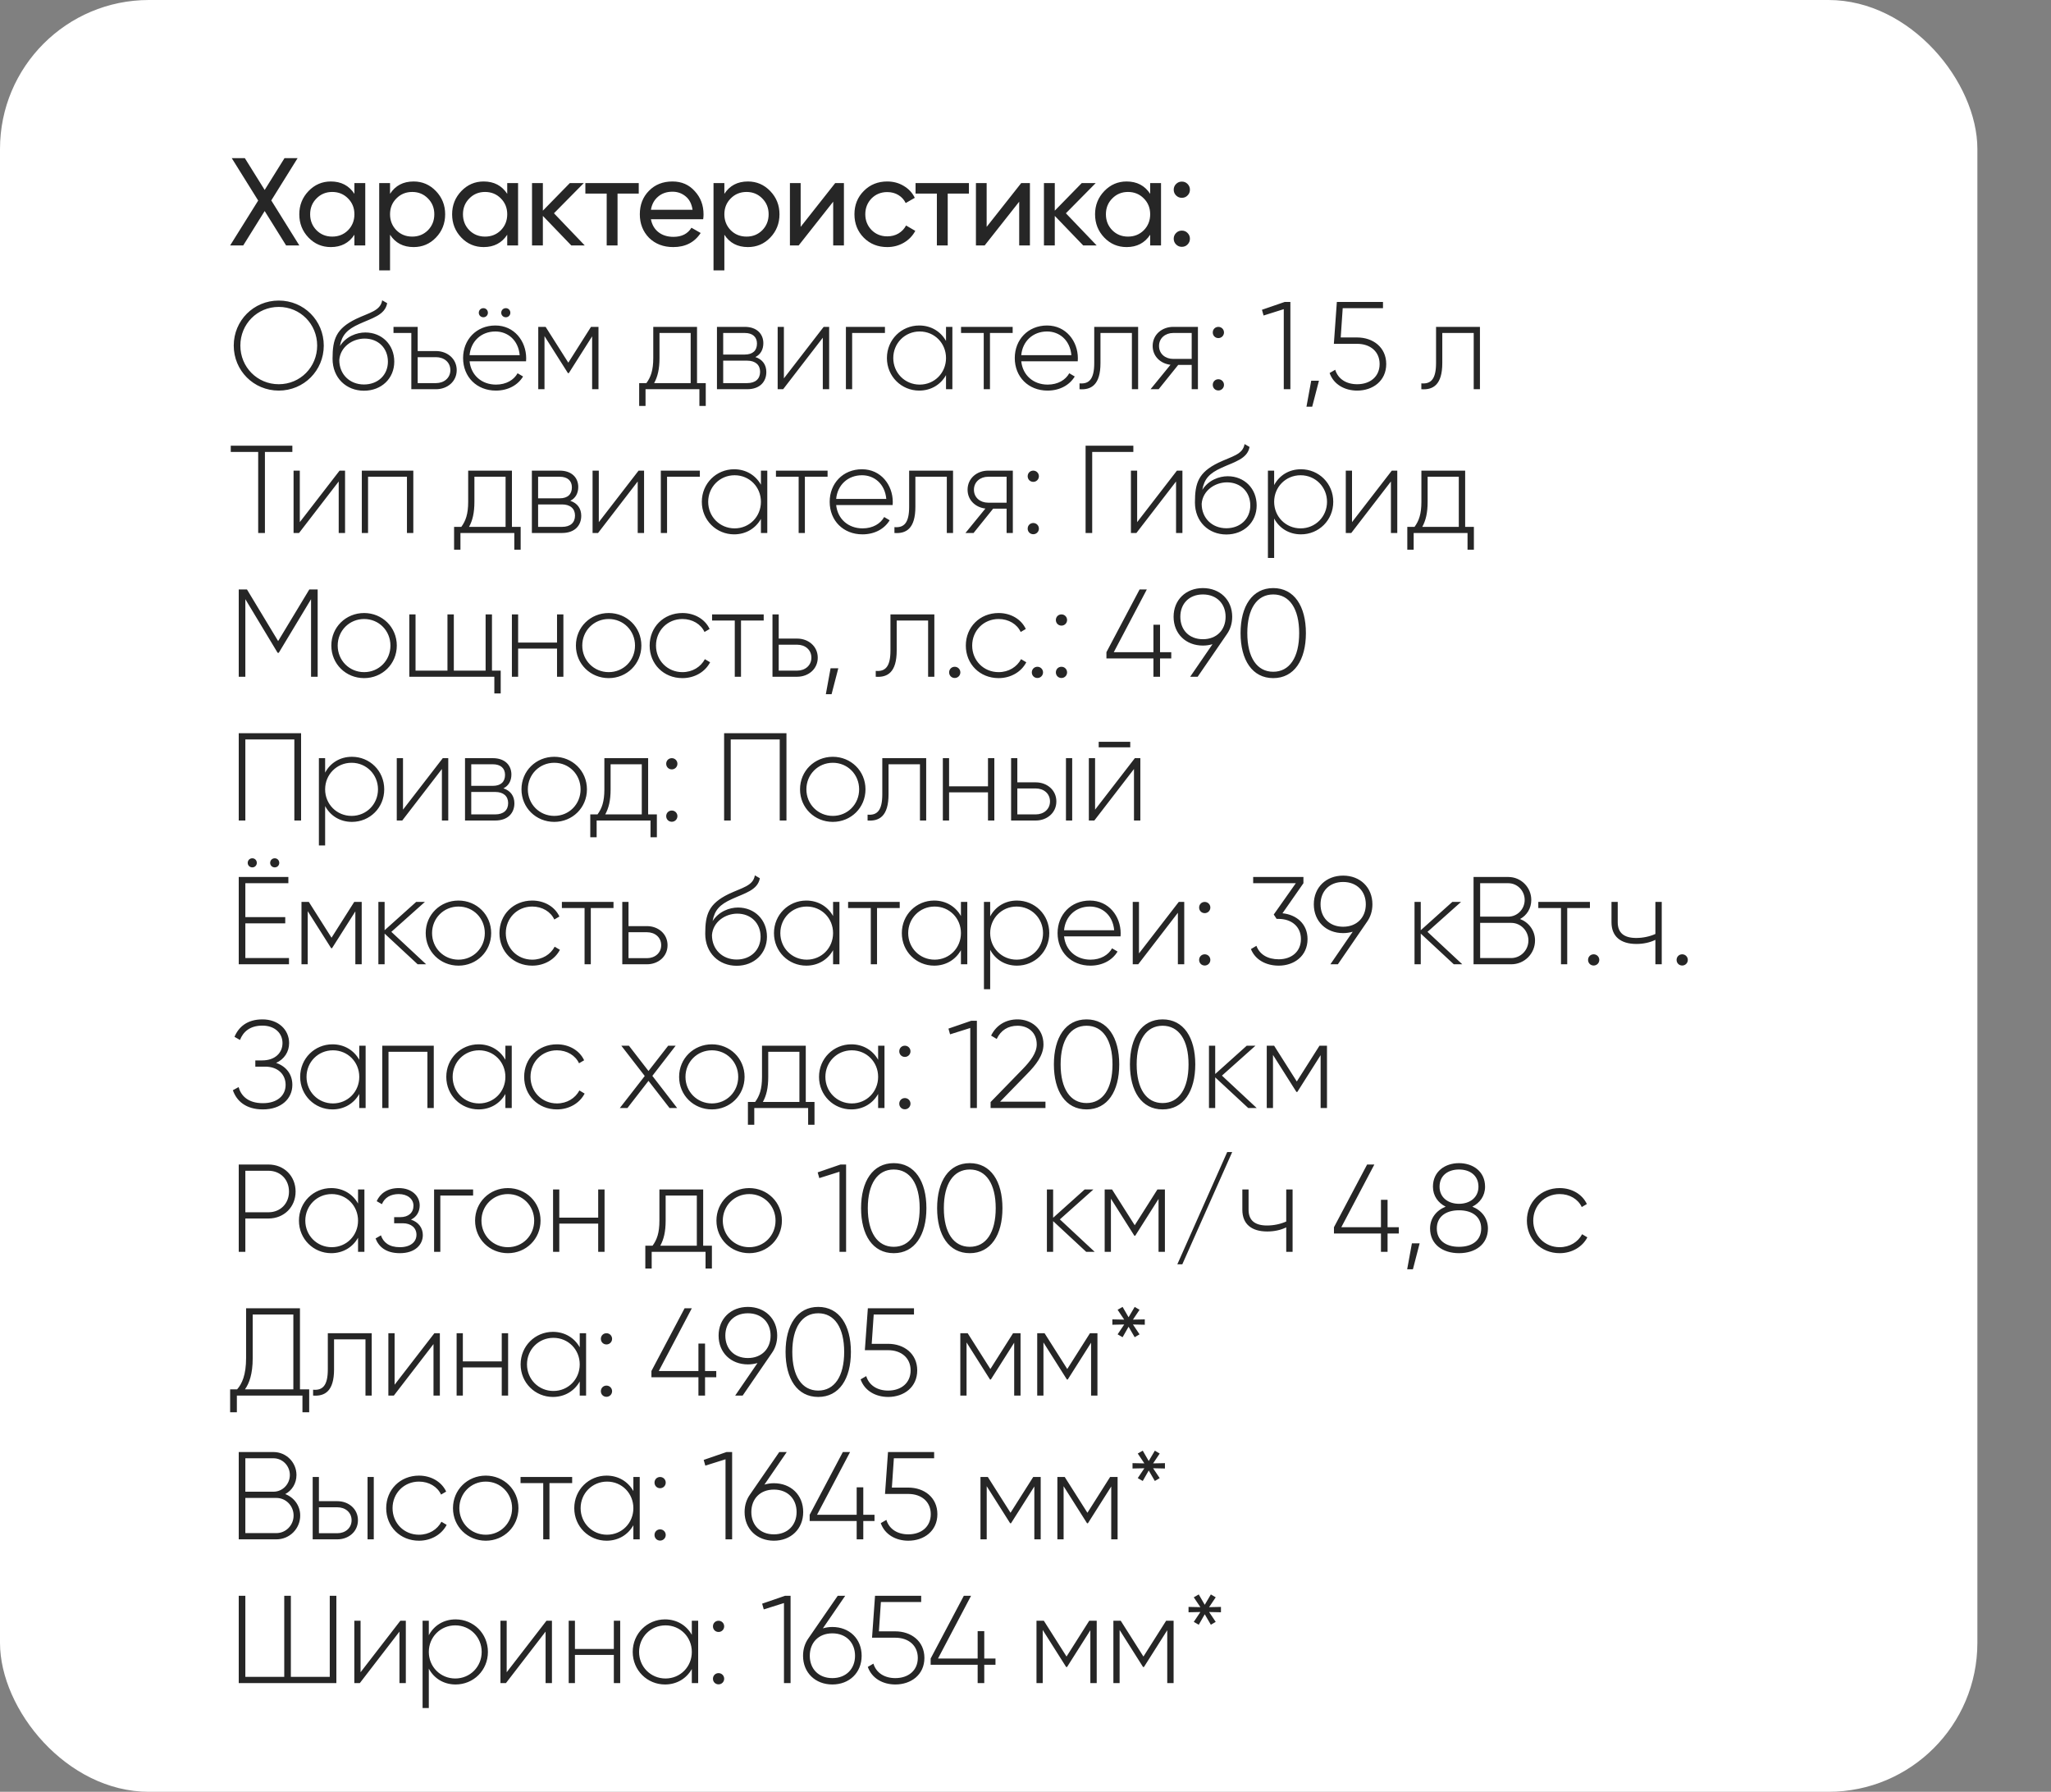 <?xml version="1.0" encoding="UTF-8"?> <svg xmlns="http://www.w3.org/2000/svg" width="585" height="511" viewBox="0 0 585 511" fill="none"><rect x="0" y="0" width="585" height="511" fill="#808080" stroke="none"/><rect width="564" height="511" rx="42.477" fill="white"></rect><path d="M85.378 70H81.609L75.492 60.184L69.374 70H65.64L73.642 57.197L66.103 45.105H69.837L75.492 54.174L81.146 45.105H84.88L77.376 57.161L85.378 70ZM101.087 52.218H104.181V70H101.087V66.942C99.546 69.289 97.305 70.462 94.365 70.462C91.852 70.462 89.73 69.561 87.999 67.759C86.245 65.934 85.367 63.717 85.367 61.109C85.367 58.525 86.245 56.32 87.999 54.494C89.754 52.668 91.876 51.755 94.365 51.755C97.305 51.755 99.546 52.929 101.087 55.276V52.218ZM94.756 67.475C96.558 67.475 98.064 66.87 99.273 65.661C100.482 64.428 101.087 62.911 101.087 61.109C101.087 59.307 100.482 57.801 99.273 56.592C98.064 55.359 96.558 54.743 94.756 54.743C92.978 54.743 91.484 55.359 90.275 56.592C89.066 57.801 88.461 59.307 88.461 61.109C88.461 62.911 89.066 64.428 90.275 65.661C91.484 66.87 92.978 67.475 94.756 67.475ZM117.973 51.755C120.463 51.755 122.585 52.668 124.339 54.494C126.094 56.32 126.971 58.525 126.971 61.109C126.971 63.717 126.094 65.934 124.339 67.759C122.608 69.561 120.486 70.462 117.973 70.462C115.009 70.462 112.769 69.289 111.251 66.942V77.113H108.157V52.218H111.251V55.276C112.769 52.929 115.009 51.755 117.973 51.755ZM117.582 67.475C119.36 67.475 120.854 66.87 122.063 65.661C123.272 64.428 123.877 62.911 123.877 61.109C123.877 59.307 123.272 57.801 122.063 56.592C120.854 55.359 119.36 54.743 117.582 54.743C115.78 54.743 114.274 55.359 113.065 56.592C111.856 57.801 111.251 59.307 111.251 61.109C111.251 62.911 111.856 64.428 113.065 65.661C114.274 66.87 115.78 67.475 117.582 67.475ZM144.675 52.218H147.769V70H144.675V66.942C143.134 69.289 140.894 70.462 137.954 70.462C135.44 70.462 133.318 69.561 131.588 67.759C129.833 65.934 128.956 63.717 128.956 61.109C128.956 58.525 129.833 56.32 131.588 54.494C133.342 52.668 135.464 51.755 137.954 51.755C140.894 51.755 143.134 52.929 144.675 55.276V52.218ZM138.345 67.475C140.147 67.475 141.652 66.87 142.861 65.661C144.071 64.428 144.675 62.911 144.675 61.109C144.675 59.307 144.071 57.801 142.861 56.592C141.652 55.359 140.147 54.743 138.345 54.743C136.567 54.743 135.073 55.359 133.864 56.592C132.655 57.801 132.05 59.307 132.05 61.109C132.05 62.911 132.655 64.428 133.864 65.661C135.073 66.87 136.567 67.475 138.345 67.475ZM166.79 70H162.949L154.84 61.571V70H151.746V52.218H154.84V60.078L162.522 52.218H166.505L158.005 60.824L166.79 70ZM182.186 52.218V55.205H176.14V70H173.046V55.205H166.964V52.218H182.186ZM185.661 62.532C185.969 64.12 186.692 65.353 187.83 66.23C188.968 67.107 190.391 67.546 192.098 67.546C194.445 67.546 196.152 66.681 197.219 64.95L199.851 66.444C198.096 69.123 195.488 70.462 192.027 70.462C189.229 70.462 186.929 69.585 185.127 67.831C183.373 66.029 182.495 63.788 182.495 61.109C182.495 58.406 183.361 56.177 185.092 54.423C186.822 52.645 189.063 51.755 191.813 51.755C194.421 51.755 196.543 52.68 198.179 54.529C199.839 56.331 200.669 58.536 200.669 61.145C200.669 61.619 200.633 62.081 200.562 62.532H185.661ZM191.813 54.672C190.154 54.672 188.778 55.146 187.688 56.094C186.597 57.019 185.921 58.264 185.661 59.829H197.539C197.278 58.121 196.615 56.841 195.548 55.988C194.481 55.11 193.236 54.672 191.813 54.672ZM213.33 51.755C215.82 51.755 217.942 52.668 219.696 54.494C221.451 56.32 222.328 58.525 222.328 61.109C222.328 63.717 221.451 65.934 219.696 67.759C217.965 69.561 215.843 70.462 213.33 70.462C210.366 70.462 208.126 69.289 206.608 66.942V77.113H203.514V52.218H206.608V55.276C208.126 52.929 210.366 51.755 213.33 51.755ZM212.939 67.475C214.717 67.475 216.211 66.87 217.42 65.661C218.629 64.428 219.234 62.911 219.234 61.109C219.234 59.307 218.629 57.801 217.42 56.592C216.211 55.359 214.717 54.743 212.939 54.743C211.137 54.743 209.631 55.359 208.422 56.592C207.213 57.801 206.608 59.307 206.608 61.109C206.608 62.911 207.213 64.428 208.422 65.661C209.631 66.87 211.137 67.475 212.939 67.475ZM238.218 52.218H240.708V70H237.649V57.517L227.798 70H225.309V52.218H228.367V64.701L238.218 52.218ZM253.064 70.462C250.385 70.462 248.156 69.573 246.378 67.795C244.6 65.993 243.711 63.764 243.711 61.109C243.711 58.453 244.6 56.237 246.378 54.458C248.156 52.656 250.385 51.755 253.064 51.755C254.819 51.755 256.395 52.182 257.794 53.036C259.193 53.866 260.236 54.992 260.924 56.414L258.328 57.908C257.877 56.96 257.189 56.201 256.265 55.632C255.34 55.063 254.273 54.779 253.064 54.779C251.286 54.779 249.792 55.383 248.583 56.592C247.397 57.825 246.805 59.331 246.805 61.109C246.805 62.863 247.397 64.357 248.583 65.59C249.792 66.799 251.286 67.404 253.064 67.404C254.273 67.404 255.34 67.131 256.265 66.586C257.213 66.017 257.936 65.258 258.434 64.31L261.066 65.839C260.307 67.261 259.217 68.388 257.794 69.218C256.372 70.047 254.795 70.462 253.064 70.462ZM276.362 52.218V55.205H270.316V70H267.222V55.205H261.14V52.218H276.362ZM291.272 52.218H293.761V70H290.703V57.517L280.851 70H278.362V52.218H281.42V64.701L291.272 52.218ZM312.804 70H308.963L300.854 61.571V70H297.76V52.218H300.854V60.078L308.536 52.218H312.519L304.019 60.824L312.804 70ZM328.061 52.218H331.155V70H328.061V66.942C326.52 69.289 324.279 70.462 321.339 70.462C318.826 70.462 316.704 69.561 314.973 67.759C313.219 65.934 312.341 63.717 312.341 61.109C312.341 58.525 313.219 56.32 314.973 54.494C316.728 52.668 318.85 51.755 321.339 51.755C324.279 51.755 326.52 52.929 328.061 55.276V52.218ZM321.73 67.475C323.532 67.475 325.038 66.87 326.247 65.661C327.456 64.428 328.061 62.911 328.061 61.109C328.061 59.307 327.456 57.801 326.247 56.592C325.038 55.359 323.532 54.743 321.73 54.743C319.952 54.743 318.459 55.359 317.249 56.592C316.04 57.801 315.436 59.307 315.436 61.109C315.436 62.911 316.04 64.428 317.249 65.661C318.459 66.87 319.952 67.475 321.73 67.475ZM337.088 56.414C336.447 56.414 335.902 56.189 335.452 55.739C335.001 55.288 334.776 54.743 334.776 54.103C334.776 53.463 335.001 52.917 335.452 52.467C335.902 52.016 336.447 51.791 337.088 51.791C337.751 51.791 338.297 52.016 338.724 52.467C339.174 52.917 339.399 53.463 339.399 54.103C339.399 54.743 339.174 55.288 338.724 55.739C338.297 56.189 337.751 56.414 337.088 56.414ZM337.088 70.391C336.447 70.391 335.902 70.166 335.452 69.716C335.001 69.265 334.776 68.72 334.776 68.079C334.776 67.439 335.001 66.894 335.452 66.444C335.902 65.993 336.447 65.768 337.088 65.768C337.751 65.768 338.297 65.993 338.724 66.444C339.174 66.894 339.399 67.439 339.399 68.079C339.399 68.72 339.174 69.265 338.724 69.716C338.297 70.166 337.751 70.391 337.088 70.391ZM79.51 111.391C72.326 111.391 66.671 105.665 66.671 98.552C66.671 91.44 72.326 85.714 79.51 85.714C86.694 85.714 92.349 91.44 92.349 98.552C92.349 105.665 86.694 111.391 79.51 111.391ZM79.51 109.577C85.663 109.577 90.464 104.67 90.464 98.552C90.464 92.435 85.663 87.528 79.51 87.528C73.358 87.528 68.556 92.435 68.556 98.552C68.556 104.67 73.358 109.577 79.51 109.577ZM103.815 111.427C98.765 111.427 94.853 107.799 94.853 102.287C94.853 96.739 95.849 93.751 101.503 90.977C105.38 89.128 108.51 88.666 109.008 85.643L110.43 86.461C109.826 89.875 106.091 90.728 102.464 92.4C98.978 93.965 97.52 95.565 96.951 98.695C98.73 95.921 101.752 94.818 104.206 94.818C108.901 94.818 112.457 98.268 112.457 103.14C112.457 107.906 108.83 111.427 103.815 111.427ZM103.815 109.649C107.834 109.649 110.644 106.91 110.644 103.14C110.644 99.335 107.941 96.561 103.993 96.561C100.543 96.561 97.058 98.908 96.773 102.678C96.773 106.768 99.761 109.649 103.815 109.649ZM124.363 100.117C127.564 100.117 130.266 102.287 130.266 105.559C130.266 108.831 127.564 111 124.363 111H117.321V94.96H112.235V93.218H119.135V100.117H124.363ZM124.363 109.257C126.639 109.257 128.453 107.799 128.453 105.559C128.453 103.283 126.639 101.86 124.363 101.86H119.135V109.257H124.363ZM137.883 90.479C137.136 90.479 136.567 89.91 136.567 89.199C136.567 88.452 137.136 87.883 137.883 87.883C138.594 87.883 139.163 88.452 139.163 89.199C139.163 89.91 138.594 90.479 137.883 90.479ZM144.284 90.479C143.537 90.479 142.968 89.91 142.968 89.199C142.968 88.452 143.537 87.883 144.284 87.883C144.996 87.883 145.565 88.452 145.565 89.199C145.565 89.91 144.996 90.479 144.284 90.479ZM141.297 92.827C146.703 92.827 150.081 97.308 150.081 102.18C150.081 102.465 150.046 102.749 150.046 103.034H133.935C134.362 107.052 137.42 109.684 141.475 109.684C144.391 109.684 146.596 108.333 147.627 106.448L149.192 107.372C147.734 109.791 144.96 111.391 141.439 111.391C135.962 111.391 132.086 107.479 132.086 102.109C132.086 96.881 135.856 92.827 141.297 92.827ZM141.297 94.534C137.243 94.534 134.291 97.343 133.935 101.291H148.232C147.841 96.952 144.782 94.534 141.297 94.534ZM170.704 93.218V111H168.89V95.921L162.24 106.412H161.991L155.305 95.85V111H153.526V93.218H155.625L162.097 103.425L168.57 93.218H170.704ZM198.811 109.257H201.301V115.766H199.487V111H184.123V115.766H182.309V109.257H184.372C185.617 107.55 186.328 105.63 186.328 102.109V93.218H198.811V109.257ZM186.577 109.257H196.997V94.96H188.106V102.109C188.106 105.274 187.573 107.444 186.577 109.257ZM215.45 101.824C217.512 102.5 218.579 104.065 218.579 106.092C218.579 108.795 216.801 111 213.102 111H204.496V93.218H212.427C215.912 93.218 217.726 95.281 217.726 97.877C217.726 99.619 216.979 101.078 215.45 101.824ZM212.427 94.96H206.274V101.113H212.427C214.703 101.113 215.912 99.975 215.912 97.983C215.912 96.099 214.667 94.96 212.427 94.96ZM213.102 109.257C215.485 109.257 216.801 108.048 216.801 106.021C216.801 104.065 215.45 102.856 213.102 102.856H206.274V109.257H213.102ZM234.933 93.218H236.498V111H234.684V96.312L223.375 111H221.81V93.218H223.588V107.906L234.933 93.218ZM252.409 93.218V94.96H243.055V111H241.277V93.218H252.409ZM269.829 93.218H271.643V111H269.829V106.981C268.335 109.649 265.597 111.391 262.182 111.391C257.132 111.391 252.971 107.372 252.971 102.109C252.971 96.845 257.132 92.827 262.182 92.827C265.597 92.827 268.335 94.569 269.829 97.237V93.218ZM262.325 109.684C266.557 109.684 269.829 106.341 269.829 102.109C269.829 97.877 266.557 94.534 262.325 94.534C258.092 94.534 254.785 97.877 254.785 102.109C254.785 106.341 258.092 109.684 262.325 109.684ZM288.839 93.218V94.96H282.366V111H280.588V94.96H274.115V93.218H288.839ZM298.651 92.827C304.057 92.827 307.436 97.308 307.436 102.18C307.436 102.465 307.4 102.749 307.4 103.034H291.289C291.716 107.052 294.775 109.684 298.829 109.684C301.745 109.684 303.95 108.333 304.982 106.448L306.546 107.372C305.088 109.791 302.314 111.391 298.793 111.391C293.316 111.391 289.44 107.479 289.44 102.109C289.44 96.881 293.21 92.827 298.651 92.827ZM298.651 94.534C294.597 94.534 291.645 97.343 291.289 101.291H305.586C305.195 96.952 302.136 94.534 298.651 94.534ZM324.625 93.218V111H322.847V94.96H313.885V103.531C313.885 109.755 311.253 111.249 307.91 111V109.328C310.648 109.577 312.106 108.119 312.106 103.531V93.218H324.625ZM341.681 93.218V111H339.902V104.065H336.061L330.478 111H328.166L333.856 104.029C331.047 103.709 328.771 101.647 328.771 98.659C328.771 95.387 331.474 93.218 334.639 93.218H341.681ZM334.639 102.358H339.902V94.96H334.639C332.398 94.96 330.585 96.419 330.585 98.659C330.585 100.935 332.398 102.358 334.639 102.358ZM347.513 96.419C346.589 96.419 345.913 95.707 345.913 94.818C345.913 93.929 346.589 93.218 347.513 93.218C348.402 93.218 349.114 93.929 349.114 94.818C349.114 95.707 348.402 96.419 347.513 96.419ZM347.513 111.356C346.589 111.356 345.913 110.644 345.913 109.755C345.913 108.866 346.589 108.155 347.513 108.155C348.402 108.155 349.114 108.866 349.114 109.755C349.114 110.644 348.402 111.356 347.513 111.356ZM366.451 86.105H368.051V111H366.166V88.168L360.405 89.981L359.943 88.346L366.451 86.105ZM376.197 108.582L374.276 115.979H372.64L373.992 108.582H376.197ZM387.103 96.241C391.584 96.241 395.389 99.015 395.389 103.816C395.389 108.617 391.584 111.391 387.103 111.391C383.546 111.391 380.381 109.649 379.243 106.377L380.843 105.452C381.661 108.119 384.044 109.577 387.103 109.577C390.801 109.577 393.504 107.408 393.504 103.816C393.504 100.224 390.801 98.055 387.103 98.055H380.452L381.306 86.105H394.465V87.883H382.977L382.408 96.241H387.103ZM422.12 93.218V111H420.342V94.96H411.38V103.531C411.38 109.755 408.748 111.249 405.405 111V109.328C408.143 109.577 409.601 108.119 409.601 103.531V93.218H422.12ZM83.387 127.105V128.883H75.563V152H73.642V128.883H65.818V127.105H83.387ZM96.856 134.218H98.421V152H96.607V137.312L85.297 152H83.733V134.218H85.511V148.906L96.856 134.218ZM117.888 134.218V152H116.074V135.96H104.978V152H103.2V134.218H117.888ZM146.019 150.257H148.508V156.766H146.695V152H131.331V156.766H129.517V150.257H131.58C132.825 148.55 133.536 146.63 133.536 143.109V134.218H146.019V150.257ZM133.785 150.257H144.205V135.96H135.314V143.109C135.314 146.274 134.781 148.444 133.785 150.257ZM162.657 142.824C164.72 143.5 165.787 145.065 165.787 147.092C165.787 149.795 164.009 152 160.31 152H151.704V134.218H159.635C163.12 134.218 164.934 136.281 164.934 138.877C164.934 140.619 164.187 142.078 162.657 142.824ZM159.635 135.96H153.482V142.113H159.635C161.911 142.113 163.12 140.975 163.12 138.983C163.12 137.099 161.875 135.96 159.635 135.96ZM160.31 150.257C162.693 150.257 164.009 149.048 164.009 147.021C164.009 145.065 162.657 143.856 160.31 143.856H153.482V150.257H160.31ZM182.141 134.218H183.706V152H181.892V137.312L170.583 152H169.018V134.218H170.796V148.906L182.141 134.218ZM199.617 134.218V135.96H190.263V152H188.485V134.218H199.617ZM217.037 134.218H218.85V152H217.037V147.981C215.543 150.649 212.804 152.391 209.39 152.391C204.34 152.391 200.179 148.372 200.179 143.109C200.179 137.845 204.34 133.827 209.39 133.827C212.804 133.827 215.543 135.569 217.037 138.237V134.218ZM209.532 150.684C213.765 150.684 217.037 147.341 217.037 143.109C217.037 138.877 213.765 135.534 209.532 135.534C205.3 135.534 201.993 138.877 201.993 143.109C201.993 147.341 205.3 150.684 209.532 150.684ZM236.047 134.218V135.96H229.574V152H227.796V135.96H221.323V134.218H236.047ZM245.859 133.827C251.265 133.827 254.643 138.308 254.643 143.18C254.643 143.465 254.608 143.749 254.608 144.034H238.497C238.924 148.052 241.982 150.684 246.037 150.684C248.953 150.684 251.158 149.333 252.189 147.448L253.754 148.372C252.296 150.791 249.522 152.391 246.001 152.391C240.524 152.391 236.648 148.479 236.648 143.109C236.648 137.881 240.418 133.827 245.859 133.827ZM245.859 135.534C241.805 135.534 238.853 138.343 238.497 142.291H252.794C252.403 137.952 249.344 135.534 245.859 135.534ZM271.833 134.218V152H270.055V135.96H261.092V144.531C261.092 150.755 258.461 152.249 255.118 152V150.328C257.856 150.577 259.314 149.119 259.314 144.531V134.218H271.833ZM288.888 134.218V152H287.11V145.065H283.269L277.686 152H275.374L281.064 145.029C278.255 144.709 275.979 142.647 275.979 139.659C275.979 136.387 278.681 134.218 281.847 134.218H288.888ZM281.847 143.358H287.11V135.96H281.847C279.606 135.96 277.792 137.419 277.792 139.659C277.792 141.935 279.606 143.358 281.847 143.358ZM294.721 137.419C293.796 137.419 293.121 136.707 293.121 135.818C293.121 134.929 293.796 134.218 294.721 134.218C295.61 134.218 296.321 134.929 296.321 135.818C296.321 136.707 295.61 137.419 294.721 137.419ZM294.721 152.356C293.796 152.356 293.121 151.644 293.121 150.755C293.121 149.866 293.796 149.155 294.721 149.155C295.61 149.155 296.321 149.866 296.321 150.755C296.321 151.644 295.61 152.356 294.721 152.356ZM323.261 127.105V128.883H311.525V152H309.64V127.105H323.261ZM335.693 134.218H337.258V152H335.444V137.312L324.134 152H322.57V134.218H324.348V148.906L335.693 134.218ZM349.79 152.427C344.74 152.427 340.828 148.799 340.828 143.287C340.828 137.739 341.823 134.751 347.478 131.977C351.355 130.128 354.484 129.666 354.982 126.643L356.405 127.461C355.8 130.875 352.066 131.728 348.438 133.4C344.953 134.965 343.495 136.565 342.926 139.695C344.704 136.921 347.727 135.818 350.181 135.818C354.876 135.818 358.432 139.268 358.432 144.14C358.432 148.906 354.804 152.427 349.79 152.427ZM349.79 150.649C353.809 150.649 356.618 147.91 356.618 144.14C356.618 140.335 353.915 137.561 349.968 137.561C346.518 137.561 343.033 139.908 342.748 143.678C342.748 147.768 345.736 150.649 349.79 150.649ZM371.068 133.827C376.153 133.827 380.279 137.845 380.279 143.109C380.279 148.372 376.153 152.391 371.068 152.391C367.618 152.391 364.879 150.613 363.421 147.875V159.113H361.643V134.218H363.421V138.343C364.879 135.605 367.618 133.827 371.068 133.827ZM370.961 150.684C375.193 150.684 378.501 147.341 378.501 143.109C378.501 138.877 375.193 135.534 370.961 135.534C366.729 135.534 363.421 138.877 363.421 143.109C363.421 147.341 366.729 150.684 370.961 150.684ZM396.977 134.218H398.542V152H396.728V137.312L385.419 152H383.854V134.218H385.632V148.906L396.977 134.218ZM417.903 150.257H420.392V156.766H418.579V152H403.215V156.766H401.401V150.257H403.464C404.708 148.55 405.42 146.63 405.42 143.109V134.218H417.903V150.257ZM405.669 150.257H416.089V135.96H407.198V143.109C407.198 146.274 406.665 148.444 405.669 150.257ZM90.606 168.105V193H88.721V170.879L79.51 186.172H79.19L69.979 170.879V193H68.094V168.105H70.441L79.332 182.829L88.224 168.105H90.606ZM103.859 193.391C98.667 193.391 94.506 189.372 94.506 184.109C94.506 178.845 98.667 174.827 103.859 174.827C109.016 174.827 113.177 178.845 113.177 184.109C113.177 189.372 109.016 193.391 103.859 193.391ZM103.859 191.684C108.091 191.684 111.363 188.341 111.363 184.109C111.363 179.877 108.091 176.534 103.859 176.534C99.627 176.534 96.319 179.877 96.319 184.109C96.319 188.341 99.627 191.684 103.859 191.684ZM140.324 191.257H142.814V197.766H141V193H116.745V175.218H118.523V191.257H127.628V175.218H129.441V191.257H138.51V175.218H140.324V191.257ZM158.881 175.218H160.695V193H158.881V184.962H147.785V193H146.006V175.218H147.785V183.255H158.881V175.218ZM173.618 193.391C168.426 193.391 164.265 189.372 164.265 184.109C164.265 178.845 168.426 174.827 173.618 174.827C178.775 174.827 182.936 178.845 182.936 184.109C182.936 189.372 178.775 193.391 173.618 193.391ZM173.618 191.684C177.85 191.684 181.122 188.341 181.122 184.109C181.122 179.877 177.85 176.534 173.618 176.534C169.386 176.534 166.078 179.877 166.078 184.109C166.078 188.341 169.386 191.684 173.618 191.684ZM194.648 193.391C189.278 193.391 185.295 189.372 185.295 184.109C185.295 178.845 189.278 174.827 194.648 174.827C198.133 174.827 201.121 176.605 202.401 179.379L200.943 180.232C199.912 177.992 197.493 176.534 194.648 176.534C190.345 176.534 187.109 179.877 187.109 184.109C187.109 188.341 190.345 191.684 194.648 191.684C197.529 191.684 199.876 190.19 201.05 187.985L202.543 188.875C201.121 191.613 198.133 193.391 194.648 193.391ZM217.828 175.218V176.96H211.356V193H209.577V176.96H203.105V175.218H217.828ZM227.375 182.117C230.54 182.117 233.243 184.287 233.243 187.559C233.243 190.831 230.54 193 227.375 193H220.333V175.218H222.111V182.117H227.375ZM227.375 191.257C229.615 191.257 231.429 189.799 231.429 187.559C231.429 185.283 229.615 183.86 227.375 183.86H222.111V191.257H227.375ZM239.107 190.582L237.187 197.979H235.551L236.902 190.582H239.107ZM266.501 175.218V193H264.723V176.96H255.761V185.531C255.761 191.755 253.129 193.249 249.786 193V191.328C252.524 191.577 253.982 190.119 253.982 185.531V175.218H266.501ZM272.318 193.356C271.394 193.356 270.718 192.644 270.718 191.755C270.718 190.866 271.394 190.155 272.318 190.155C273.207 190.155 273.919 190.866 273.919 191.755C273.919 192.644 273.207 193.356 272.318 193.356ZM284.832 193.391C279.461 193.391 275.478 189.372 275.478 184.109C275.478 178.845 279.461 174.827 284.832 174.827C288.317 174.827 291.304 176.605 292.585 179.379L291.126 180.232C290.095 177.992 287.677 176.534 284.832 176.534C280.528 176.534 277.292 179.877 277.292 184.109C277.292 188.341 280.528 191.684 284.832 191.684C287.712 191.684 290.06 190.19 291.233 187.985L292.727 188.875C291.304 191.613 288.317 193.391 284.832 193.391ZM295.902 193.356C294.977 193.356 294.301 192.644 294.301 191.755C294.301 190.866 294.977 190.155 295.902 190.155C296.791 190.155 297.502 190.866 297.502 191.755C297.502 192.644 296.791 193.356 295.902 193.356ZM302.762 178.419C301.837 178.419 301.161 177.707 301.161 176.818C301.161 175.929 301.837 175.218 302.762 175.218C303.651 175.218 304.362 175.929 304.362 176.818C304.362 177.707 303.651 178.419 302.762 178.419ZM302.762 193.356C301.837 193.356 301.161 192.644 301.161 191.755C301.161 190.866 301.837 190.155 302.762 190.155C303.651 190.155 304.362 190.866 304.362 191.755C304.362 192.644 303.651 193.356 302.762 193.356ZM334.076 185.994V187.772H330.875V193H328.99V187.772H315.583V185.994L325.043 168.105H327.105L317.681 185.994H328.99V178.17H330.875V185.994H334.076ZM351.457 175.894C351.457 177.85 350.888 179.521 349.927 180.873L341.605 193H339.472L345.838 183.718C344.984 183.967 344.059 184.109 343.099 184.109C338.262 184.109 334.741 180.766 334.741 175.894C334.741 171.057 338.262 167.714 343.099 167.714C347.936 167.714 351.457 171.057 351.457 175.894ZM336.662 175.894C336.662 179.628 339.151 182.295 343.099 182.295C347.047 182.295 349.572 179.628 349.572 175.894C349.572 172.195 347.047 169.528 343.099 169.528C339.151 169.528 336.662 172.195 336.662 175.894ZM363.161 193.391C357.186 193.391 353.843 188.234 353.843 180.552C353.843 172.871 357.186 167.714 363.161 167.714C369.136 167.714 372.479 172.871 372.479 180.552C372.479 188.234 369.136 193.391 363.161 193.391ZM363.161 191.577C367.785 191.577 370.559 187.523 370.559 180.552C370.559 173.582 367.785 169.528 363.161 169.528C358.538 169.528 355.764 173.582 355.764 180.552C355.764 187.523 358.538 191.577 363.161 191.577ZM85.876 209.105V234H83.956V210.883H69.979V234H68.094V209.105H85.876ZM100.381 215.827C105.467 215.827 109.592 219.845 109.592 225.109C109.592 230.372 105.467 234.391 100.381 234.391C96.931 234.391 94.193 232.613 92.735 229.875V241.113H90.957V216.218H92.735V220.343C94.193 217.605 96.931 215.827 100.381 215.827ZM100.275 232.684C104.507 232.684 107.814 229.341 107.814 225.109C107.814 220.877 104.507 217.534 100.275 217.534C96.042 217.534 92.735 220.877 92.735 225.109C92.735 229.341 96.042 232.684 100.275 232.684ZM126.291 216.218H127.856V234H126.042V219.312L114.733 234H113.168V216.218H114.946V230.906L126.291 216.218ZM143.589 224.824C145.652 225.5 146.719 227.065 146.719 229.092C146.719 231.795 144.94 234 141.242 234H132.635V216.218H140.566C144.051 216.218 145.865 218.281 145.865 220.877C145.865 222.619 145.118 224.078 143.589 224.824ZM140.566 217.96H134.413V224.113H140.566C142.842 224.113 144.051 222.975 144.051 220.983C144.051 219.099 142.806 217.96 140.566 217.96ZM141.242 232.257C143.624 232.257 144.94 231.048 144.94 229.021C144.94 227.065 143.589 225.856 141.242 225.856H134.413V232.257H141.242ZM158.093 234.391C152.901 234.391 148.74 230.372 148.74 225.109C148.74 219.845 152.901 215.827 158.093 215.827C163.25 215.827 167.411 219.845 167.411 225.109C167.411 230.372 163.25 234.391 158.093 234.391ZM158.093 232.684C162.325 232.684 165.597 229.341 165.597 225.109C165.597 220.877 162.325 217.534 158.093 217.534C153.861 217.534 150.554 220.877 150.554 225.109C150.554 229.341 153.861 232.684 158.093 232.684ZM184.866 232.257H187.356V238.766H185.542V234H170.178V238.766H168.364V232.257H170.427C171.672 230.55 172.383 228.63 172.383 225.109V216.218H184.866V232.257ZM172.632 232.257H183.052V217.96H174.161V225.109C174.161 228.274 173.628 230.444 172.632 232.257ZM191.618 219.419C190.693 219.419 190.017 218.707 190.017 217.818C190.017 216.929 190.693 216.218 191.618 216.218C192.507 216.218 193.218 216.929 193.218 217.818C193.218 218.707 192.507 219.419 191.618 219.419ZM191.618 234.356C190.693 234.356 190.017 233.644 190.017 232.755C190.017 231.866 190.693 231.155 191.618 231.155C192.507 231.155 193.218 231.866 193.218 232.755C193.218 233.644 192.507 234.356 191.618 234.356ZM224.319 209.105V234H222.398V210.883H208.422V234H206.537V209.105H224.319ZM237.544 234.391C232.351 234.391 228.19 230.372 228.19 225.109C228.19 219.845 232.351 215.827 237.544 215.827C242.7 215.827 246.861 219.845 246.861 225.109C246.861 230.372 242.7 234.391 237.544 234.391ZM237.544 232.684C241.776 232.684 245.048 229.341 245.048 225.109C245.048 220.877 241.776 217.534 237.544 217.534C233.311 217.534 230.004 220.877 230.004 225.109C230.004 229.341 233.311 232.684 237.544 232.684ZM264.174 216.218V234H262.396V217.96H253.434V226.531C253.434 232.755 250.802 234.249 247.459 234V232.328C250.197 232.577 251.655 231.119 251.655 226.531V216.218H264.174ZM281.799 216.218H283.612V234H281.799V225.962H270.703V234H268.924V216.218H270.703V224.255H281.799V216.218ZM295.433 223.117C298.599 223.117 301.302 225.287 301.302 228.559C301.302 231.831 298.599 234 295.433 234H288.392V216.218H290.17V223.117H295.433ZM304.04 216.218H305.818V234H304.04V216.218ZM295.433 232.257C297.674 232.257 299.488 230.799 299.488 228.559C299.488 226.283 297.674 224.86 295.433 224.86H290.17V232.257H295.433ZM313.378 213.124V211.559H322.375V213.124H313.378ZM323.691 216.218H325.256V234H323.442V219.312L312.133 234H310.568V216.218H312.346V230.906L323.691 216.218ZM71.971 247.366C71.224 247.366 70.655 246.797 70.655 246.086C70.655 245.339 71.224 244.77 71.971 244.77C72.682 244.77 73.251 245.339 73.251 246.086C73.251 246.797 72.682 247.366 71.971 247.366ZM78.372 247.366C77.625 247.366 77.056 246.797 77.056 246.086C77.056 245.339 77.625 244.77 78.372 244.77C79.084 244.77 79.653 245.339 79.653 246.086C79.653 246.797 79.084 247.366 78.372 247.366ZM69.979 273.222H82.427V275H68.094V250.105H82.249V251.883H69.979V261.557H81.36V263.335H69.979V273.222ZM103.168 257.218V275H101.354V259.921L94.704 270.412H94.454L87.768 259.85V275H85.99V257.218H88.088L94.561 267.425L101.034 257.218H103.168ZM121.545 275H119.126L109.702 266.251V275H107.923V257.218H109.702V265.291L118.699 257.218H121.189L111.622 265.753L121.545 275ZM130.777 275.391C125.584 275.391 121.423 271.372 121.423 266.109C121.423 260.845 125.584 256.827 130.777 256.827C135.934 256.827 140.095 260.845 140.095 266.109C140.095 271.372 135.934 275.391 130.777 275.391ZM130.777 273.684C135.009 273.684 138.281 270.341 138.281 266.109C138.281 261.877 135.009 258.534 130.777 258.534C126.545 258.534 123.237 261.877 123.237 266.109C123.237 270.341 126.545 273.684 130.777 273.684ZM151.807 275.391C146.437 275.391 142.454 271.372 142.454 266.109C142.454 260.845 146.437 256.827 151.807 256.827C155.292 256.827 158.28 258.605 159.56 261.379L158.102 262.232C157.071 259.992 154.652 258.534 151.807 258.534C147.504 258.534 144.267 261.877 144.267 266.109C144.267 270.341 147.504 273.684 151.807 273.684C154.688 273.684 157.035 272.19 158.209 269.985L159.702 270.875C158.28 273.613 155.292 275.391 151.807 275.391ZM174.987 257.218V258.96H168.514V275H166.736V258.96H160.264V257.218H174.987ZM184.534 264.117C187.699 264.117 190.402 266.287 190.402 269.559C190.402 272.831 187.699 275 184.534 275H177.492V257.218H179.27V264.117H184.534ZM184.534 273.257C186.774 273.257 188.588 271.799 188.588 269.559C188.588 267.283 186.774 265.86 184.534 265.86H179.27V273.257H184.534ZM210.114 275.427C205.064 275.427 201.151 271.799 201.151 266.287C201.151 260.739 202.147 257.751 207.802 254.977C211.679 253.128 214.808 252.666 215.306 249.643L216.729 250.461C216.124 253.875 212.39 254.728 208.762 256.4C205.277 257.965 203.819 259.565 203.25 262.695C205.028 259.921 208.051 258.818 210.505 258.818C215.199 258.818 218.756 262.268 218.756 267.14C218.756 271.906 215.128 275.427 210.114 275.427ZM210.114 273.649C214.132 273.649 216.942 270.91 216.942 267.14C216.942 263.335 214.239 260.561 210.291 260.561C206.842 260.561 203.356 262.908 203.072 266.678C203.072 270.768 206.059 273.649 210.114 273.649ZM237.615 257.218H239.429V275H237.615V270.981C236.121 273.649 233.383 275.391 229.969 275.391C224.919 275.391 220.758 271.372 220.758 266.109C220.758 260.845 224.919 256.827 229.969 256.827C233.383 256.827 236.121 258.569 237.615 261.237V257.218ZM230.111 273.684C234.343 273.684 237.615 270.341 237.615 266.109C237.615 261.877 234.343 258.534 230.111 258.534C225.879 258.534 222.571 261.877 222.571 266.109C222.571 270.341 225.879 273.684 230.111 273.684ZM256.625 257.218V258.96H250.153V275H248.375V258.96H241.902V257.218H256.625ZM274.084 257.218H275.898V275H274.084V270.981C272.59 273.649 269.852 275.391 266.438 275.391C261.387 275.391 257.226 271.372 257.226 266.109C257.226 260.845 261.387 256.827 266.438 256.827C269.852 256.827 272.59 258.569 274.084 261.237V257.218ZM266.58 273.684C270.812 273.684 274.084 270.341 274.084 266.109C274.084 261.877 270.812 258.534 266.58 258.534C262.348 258.534 259.04 261.877 259.04 266.109C259.04 270.341 262.348 273.684 266.58 273.684ZM290.071 256.827C295.157 256.827 299.282 260.845 299.282 266.109C299.282 271.372 295.157 275.391 290.071 275.391C286.621 275.391 283.883 273.613 282.425 270.875V282.113H280.647V257.218H282.425V261.343C283.883 258.605 286.621 256.827 290.071 256.827ZM289.965 273.684C294.197 273.684 297.504 270.341 297.504 266.109C297.504 261.877 294.197 258.534 289.965 258.534C285.732 258.534 282.425 261.877 282.425 266.109C282.425 270.341 285.732 273.684 289.965 273.684ZM310.86 256.827C316.265 256.827 319.644 261.308 319.644 266.18C319.644 266.465 319.609 266.749 319.609 267.034H303.498C303.925 271.052 306.983 273.684 311.038 273.684C313.954 273.684 316.159 272.333 317.19 270.448L318.755 271.372C317.297 273.791 314.523 275.391 311.002 275.391C305.525 275.391 301.649 271.479 301.649 266.109C301.649 260.881 305.418 256.827 310.86 256.827ZM310.86 258.534C306.805 258.534 303.854 261.343 303.498 265.291H317.795C317.404 260.952 314.345 258.534 310.86 258.534ZM336.212 257.218H337.777V275H335.963V260.312L324.654 275H323.089V257.218H324.867V271.906L336.212 257.218ZM343.623 260.419C342.699 260.419 342.023 259.707 342.023 258.818C342.023 257.929 342.699 257.218 343.623 257.218C344.512 257.218 345.224 257.929 345.224 258.818C345.224 259.707 344.512 260.419 343.623 260.419ZM343.623 275.356C342.699 275.356 342.023 274.644 342.023 273.755C342.023 272.866 342.699 272.155 343.623 272.155C344.512 272.155 345.224 272.866 345.224 273.755C345.224 274.644 344.512 275.356 343.623 275.356ZM365.797 260.454C369.745 260.845 372.946 263.442 372.946 267.816C372.946 272.617 369.141 275.391 364.731 275.391C361.103 275.391 358.009 273.72 356.8 270.661L358.365 269.736C359.289 272.226 361.601 273.577 364.731 273.577C368.358 273.577 371.061 271.408 371.061 267.816C371.061 264.224 368.358 262.055 364.659 262.055H364.126L363.308 260.81L369.603 251.883H357.44V250.105H371.772V251.883L365.797 260.454ZM391.45 257.894C391.45 259.85 390.881 261.521 389.921 262.873L381.599 275H379.465L385.831 265.718C384.977 265.967 384.053 266.109 383.092 266.109C378.256 266.109 374.735 262.766 374.735 257.894C374.735 253.057 378.256 249.714 383.092 249.714C387.929 249.714 391.45 253.057 391.45 257.894ZM376.655 257.894C376.655 261.628 379.145 264.295 383.092 264.295C387.04 264.295 389.565 261.628 389.565 257.894C389.565 254.195 387.04 251.528 383.092 251.528C379.145 251.528 376.655 254.195 376.655 257.894ZM417.082 275H414.663L405.239 266.251V275H403.46V257.218H405.239V265.291L414.236 257.218H416.726L407.159 265.753L417.082 275ZM433.562 262.09C436.052 263.05 437.83 265.362 437.83 268.207C437.83 271.977 434.807 275 431.037 275H420.296V250.105H430.219C433.847 250.105 436.763 253.057 436.763 256.649C436.763 259.067 435.482 261.059 433.562 262.09ZM430.219 251.883H422.181V261.414H430.219C432.78 261.414 434.878 259.281 434.878 256.649C434.878 254.017 432.78 251.883 430.219 251.883ZM431.037 273.222C433.74 273.222 435.945 270.981 435.945 268.207C435.945 265.433 433.74 263.193 431.037 263.193H422.181V273.222H431.037ZM453.488 257.218V258.96H447.015V275H445.237V258.96H438.764V257.218H453.488ZM454.559 275.356C453.634 275.356 452.959 274.644 452.959 273.755C452.959 272.866 453.634 272.155 454.559 272.155C455.448 272.155 456.16 272.866 456.16 273.755C456.16 274.644 455.448 275.356 454.559 275.356ZM472.16 257.218H473.973V275H472.16V268.029C470.595 268.812 468.674 269.203 466.754 269.203C462.237 269.203 459.641 267.069 459.641 263.015V257.218H461.419V263.015C461.419 266.109 463.304 267.496 466.683 267.496C468.568 267.496 470.488 267.105 472.16 266.358V257.218ZM479.81 275.356C478.885 275.356 478.209 274.644 478.209 273.755C478.209 272.866 478.885 272.155 479.81 272.155C480.699 272.155 481.41 272.866 481.41 273.755C481.41 274.644 480.699 275.356 479.81 275.356ZM78.763 303.126C81.68 304.122 83.387 306.433 83.387 309.385C83.387 313.368 80.186 316.391 74.994 316.391C70.086 316.391 67.454 313.937 66.423 310.914L68.058 310.025C68.734 312.479 70.726 314.613 74.994 314.613C79.119 314.613 81.466 312.408 81.466 309.385C81.466 306.469 79.332 304.193 75.634 304.193H72.824V302.414H74.816C78.408 302.414 80.577 300.281 80.577 297.471C80.577 294.626 78.337 292.492 74.851 292.492C71.224 292.492 69.339 294.306 68.45 296.582L66.885 295.693C68.058 292.883 70.513 290.714 74.851 290.714C79.404 290.714 82.462 293.666 82.462 297.471C82.462 299.996 81.075 302.059 78.763 303.126ZM102.472 298.218H104.286V316H102.472V311.981C100.978 314.649 98.24 316.391 94.826 316.391C89.776 316.391 85.615 312.372 85.615 307.109C85.615 301.845 89.776 297.827 94.826 297.827C98.24 297.827 100.978 299.569 102.472 302.237V298.218ZM94.968 314.684C99.2 314.684 102.472 311.341 102.472 307.109C102.472 302.877 99.2 299.534 94.968 299.534C90.736 299.534 87.428 302.877 87.428 307.109C87.428 311.341 90.736 314.684 94.968 314.684ZM123.723 298.218V316H121.909V299.96H110.813V316H109.035V298.218H123.723ZM144.15 298.218H145.964V316H144.15V311.981C142.657 314.649 139.918 316.391 136.504 316.391C131.454 316.391 127.293 312.372 127.293 307.109C127.293 301.845 131.454 297.827 136.504 297.827C139.918 297.827 142.657 299.569 144.15 302.237V298.218ZM136.646 314.684C140.878 314.684 144.15 311.341 144.15 307.109C144.15 302.877 140.878 299.534 136.646 299.534C132.414 299.534 129.107 302.877 129.107 307.109C129.107 311.341 132.414 314.684 136.646 314.684ZM158.857 316.391C153.487 316.391 149.504 312.372 149.504 307.109C149.504 301.845 153.487 297.827 158.857 297.827C162.343 297.827 165.33 299.605 166.61 302.379L165.152 303.232C164.121 300.992 161.703 299.534 158.857 299.534C154.554 299.534 151.318 302.877 151.318 307.109C151.318 311.341 154.554 314.684 158.857 314.684C161.738 314.684 164.085 313.19 165.259 310.985L166.753 311.875C165.33 314.613 162.343 316.391 158.857 316.391ZM193.147 316H190.977L184.967 308.247L178.957 316H176.787L183.9 306.86L177.214 298.218H179.383L184.967 305.437L190.586 298.218H192.72L186.069 306.824L193.147 316ZM203.054 316.391C197.862 316.391 193.701 312.372 193.701 307.109C193.701 301.845 197.862 297.827 203.054 297.827C208.211 297.827 212.372 301.845 212.372 307.109C212.372 312.372 208.211 316.391 203.054 316.391ZM203.054 314.684C207.287 314.684 210.559 311.341 210.559 307.109C210.559 302.877 207.287 299.534 203.054 299.534C198.822 299.534 195.515 302.877 195.515 307.109C195.515 311.341 198.822 314.684 203.054 314.684ZM229.827 314.257H232.317V320.766H230.503V316H215.139V320.766H213.325V314.257H215.388C216.633 312.55 217.344 310.63 217.344 307.109V298.218H229.827V314.257ZM217.593 314.257H228.013V299.96H219.122V307.109C219.122 310.274 218.589 312.444 217.593 314.257ZM250.466 298.218H252.279V316H250.466V311.981C248.972 314.649 246.233 316.391 242.819 316.391C237.769 316.391 233.608 312.372 233.608 307.109C233.608 301.845 237.769 297.827 242.819 297.827C246.233 297.827 248.972 299.569 250.466 302.237V298.218ZM242.962 314.684C247.194 314.684 250.466 311.341 250.466 307.109C250.466 302.877 247.194 299.534 242.962 299.534C238.729 299.534 235.422 302.877 235.422 307.109C235.422 311.341 238.729 314.684 242.962 314.684ZM258.095 301.419C257.171 301.419 256.495 300.707 256.495 299.818C256.495 298.929 257.171 298.218 258.095 298.218C258.984 298.218 259.696 298.929 259.696 299.818C259.696 300.707 258.984 301.419 258.095 301.419ZM258.095 316.356C257.171 316.356 256.495 315.644 256.495 314.755C256.495 313.866 257.171 313.155 258.095 313.155C258.984 313.155 259.696 313.866 259.696 314.755C259.696 315.644 258.984 316.356 258.095 316.356ZM277.033 291.105H278.633V316H276.748V293.168L270.987 294.981L270.525 293.346L277.033 291.105ZM282.547 316V314.293L291.687 304.904C293.856 302.663 295.705 300.316 295.705 297.862C295.705 294.448 293.251 292.528 290.228 292.528C287.526 292.528 285.463 293.808 284.289 296.297L282.689 295.337C284.183 292.279 286.992 290.714 290.228 290.714C294.034 290.714 297.626 293.239 297.626 297.862C297.626 300.956 295.492 303.695 292.967 306.255L285.249 314.186H298.195V316H282.547ZM309.916 316.391C303.941 316.391 300.598 311.234 300.598 303.552C300.598 295.871 303.941 290.714 309.916 290.714C315.891 290.714 319.234 295.871 319.234 303.552C319.234 311.234 315.891 316.391 309.916 316.391ZM309.916 314.577C314.54 314.577 317.314 310.523 317.314 303.552C317.314 296.582 314.54 292.528 309.916 292.528C305.293 292.528 302.519 296.582 302.519 303.552C302.519 310.523 305.293 314.577 309.916 314.577ZM331.606 316.391C325.631 316.391 322.288 311.234 322.288 303.552C322.288 295.871 325.631 290.714 331.606 290.714C337.581 290.714 340.924 295.871 340.924 303.552C340.924 311.234 337.581 316.391 331.606 316.391ZM331.606 314.577C336.23 314.577 339.004 310.523 339.004 303.552C339.004 296.582 336.23 292.528 331.606 292.528C326.983 292.528 324.209 296.582 324.209 303.552C324.209 310.523 326.983 314.577 331.606 314.577ZM358.453 316H356.035L346.61 307.251V316H344.832V298.218H346.61V306.291L355.608 298.218H358.097L348.531 306.753L358.453 316ZM378.49 298.218V316H376.676V300.921L370.026 311.412H369.777L363.091 300.85V316H361.312V298.218H363.411L369.883 308.425L376.356 298.218H378.49ZM76.558 332.105C81.04 332.105 84.311 335.412 84.311 339.822C84.311 344.197 81.04 347.504 76.558 347.504H69.979V357H68.094V332.105H76.558ZM76.558 345.726C79.973 345.726 82.427 343.237 82.427 339.822C82.427 336.373 79.973 333.883 76.558 333.883H69.979V345.726H76.558ZM102.125 339.218H103.939V357H102.125V352.981C100.631 355.649 97.893 357.391 94.478 357.391C89.428 357.391 85.267 353.372 85.267 348.109C85.267 342.845 89.428 338.827 94.478 338.827C97.893 338.827 100.631 340.569 102.125 343.237V339.218ZM94.621 355.684C98.853 355.684 102.125 352.341 102.125 348.109C102.125 343.877 98.853 340.534 94.621 340.534C90.388 340.534 87.081 343.877 87.081 348.109C87.081 352.341 90.388 355.684 94.621 355.684ZM117.223 347.824C119.392 348.536 120.602 350.207 120.602 352.234C120.602 354.937 118.432 357.391 114.058 357.391C110.074 357.391 108.012 355.542 107.123 353.195L108.652 352.306C109.328 354.297 110.964 355.684 114.058 355.684C117.081 355.684 118.788 354.19 118.788 352.128C118.788 350.207 117.294 348.856 114.876 348.856H112.422V347.113H114.2C116.512 347.113 117.934 345.833 117.934 343.841C117.934 341.956 116.263 340.534 113.738 340.534C111.39 340.534 109.683 341.565 108.936 343.414L107.443 342.561C108.403 340.391 110.501 338.827 113.738 338.827C117.507 338.827 119.712 341.138 119.712 343.77C119.712 345.513 118.859 347.042 117.223 347.824ZM134.945 339.218V340.96H125.592V357H123.813V339.218H134.945ZM144.861 357.391C139.668 357.391 135.507 353.372 135.507 348.109C135.507 342.845 139.668 338.827 144.861 338.827C150.018 338.827 154.179 342.845 154.179 348.109C154.179 353.372 150.018 357.391 144.861 357.391ZM144.861 355.684C149.093 355.684 152.365 352.341 152.365 348.109C152.365 343.877 149.093 340.534 144.861 340.534C140.629 340.534 137.321 343.877 137.321 348.109C137.321 352.341 140.629 355.684 144.861 355.684ZM170.621 339.218H172.435V357H170.621V348.962H159.525V357H157.747V339.218H159.525V347.255H170.621V339.218ZM200.566 355.257H203.055V361.766H201.241V357H185.878V361.766H184.064V355.257H186.127C187.371 353.55 188.083 351.63 188.083 348.109V339.218H200.566V355.257ZM188.332 355.257H198.752V340.96H189.861V348.109C189.861 351.274 189.327 353.444 188.332 355.257ZM213.7 357.391C208.508 357.391 204.347 353.372 204.347 348.109C204.347 342.845 208.508 338.827 213.7 338.827C218.857 338.827 223.018 342.845 223.018 348.109C223.018 353.372 218.857 357.391 213.7 357.391ZM213.7 355.684C217.932 355.684 221.204 352.341 221.204 348.109C221.204 343.877 217.932 340.534 213.7 340.534C209.468 340.534 206.16 343.877 206.16 348.109C206.16 352.341 209.468 355.684 213.7 355.684ZM239.731 332.105H241.331V357H239.446V334.168L233.685 335.981L233.222 334.346L239.731 332.105ZM254.918 357.391C248.943 357.391 245.6 352.234 245.6 344.552C245.6 336.871 248.943 331.714 254.918 331.714C260.893 331.714 264.236 336.871 264.236 344.552C264.236 352.234 260.893 357.391 254.918 357.391ZM254.918 355.577C259.541 355.577 262.315 351.523 262.315 344.552C262.315 337.582 259.541 333.528 254.918 333.528C250.294 333.528 247.52 337.582 247.52 344.552C247.52 351.523 250.294 355.577 254.918 355.577ZM276.608 357.391C270.633 357.391 267.29 352.234 267.29 344.552C267.29 336.871 270.633 331.714 276.608 331.714C282.583 331.714 285.926 336.871 285.926 344.552C285.926 352.234 282.583 357.391 276.608 357.391ZM276.608 355.577C281.231 355.577 284.005 351.523 284.005 344.552C284.005 337.582 281.231 333.528 276.608 333.528C271.985 333.528 269.211 337.582 269.211 344.552C269.211 351.523 271.985 355.577 276.608 355.577ZM312.225 357H309.807L300.382 348.251V357H298.604V339.218H300.382V347.291L309.38 339.218H311.869L302.303 347.753L312.225 357ZM332.262 339.218V357H330.448V341.921L323.798 352.412H323.549L316.863 341.85V357H315.084V339.218H317.183L323.655 349.425L330.128 339.218H332.262ZM337.231 360.556H335.808L350.034 328.549H351.457L337.231 360.556ZM366.868 339.218H368.682V357H366.868V350.029C365.303 350.812 363.383 351.203 361.463 351.203C356.946 351.203 354.35 349.069 354.35 345.015V339.218H356.128V345.015C356.128 348.109 358.013 349.496 361.391 349.496C363.276 349.496 365.197 349.105 366.868 348.358V339.218ZM398.973 349.994V351.772H395.772V357H393.887V351.772H380.479V349.994L389.939 332.105H392.002L382.577 349.994H393.887V342.17H395.772V349.994H398.973ZM404.92 354.582L403 361.979H401.364L402.715 354.582H404.92ZM419.952 344.126C422.619 345.193 424.398 347.433 424.398 350.349C424.398 354.866 420.806 357.391 416.147 357.391C411.488 357.391 407.896 354.866 407.896 350.349C407.896 347.433 409.674 345.193 412.341 344.126C410.207 343.059 408.714 341.067 408.714 338.435C408.714 334.025 412.235 331.714 416.147 331.714C420.059 331.714 423.58 334.025 423.58 338.435C423.58 341.067 422.086 343.059 419.952 344.126ZM410.599 338.435C410.599 341.494 413.017 343.308 416.147 343.308C419.276 343.308 421.695 341.494 421.695 338.435C421.695 335.235 419.276 333.528 416.147 333.528C413.017 333.528 410.599 335.235 410.599 338.435ZM416.147 355.577C420.023 355.577 422.477 353.657 422.477 350.349C422.477 347.078 420.023 345.157 416.147 345.157C412.27 345.157 409.816 347.078 409.816 350.349C409.816 353.657 412.27 355.577 416.147 355.577ZM444.861 357.391C439.491 357.391 435.508 353.372 435.508 348.109C435.508 342.845 439.491 338.827 444.861 338.827C448.347 338.827 451.334 340.605 452.615 343.379L451.156 344.232C450.125 341.992 447.707 340.534 444.861 340.534C440.558 340.534 437.322 343.877 437.322 348.109C437.322 352.341 440.558 355.684 444.861 355.684C447.742 355.684 450.089 354.19 451.263 351.985L452.757 352.875C451.334 355.613 448.347 357.391 444.861 357.391ZM85.556 396.222H88.188V402.766H86.267V398H67.561V402.766H65.64V396.222H67.632C69.019 394.657 70.192 392.132 70.192 387.295V373.105H85.556V396.222ZM72.077 387.331C72.077 391.883 71.082 394.515 69.872 396.222H83.671V374.883H72.077V387.331ZM106.021 380.218V398H104.243V381.96H95.281V390.531C95.281 396.755 92.649 398.249 89.306 398V396.328C92.044 396.577 93.502 395.119 93.502 390.531V380.218H106.021ZM123.895 380.218H125.459V398H123.646V383.312L112.336 398H110.771V380.218H112.55V394.906L123.895 380.218ZM143.113 380.218H144.927V398H143.113V389.962H132.017V398H130.239V380.218H132.017V388.255H143.113V380.218ZM165.354 380.218H167.168V398H165.354V393.981C163.861 396.649 161.122 398.391 157.708 398.391C152.658 398.391 148.497 394.372 148.497 389.109C148.497 383.845 152.658 379.827 157.708 379.827C161.122 379.827 163.861 381.569 165.354 384.237V380.218ZM157.85 396.684C162.082 396.684 165.354 393.341 165.354 389.109C165.354 384.877 162.082 381.534 157.85 381.534C153.618 381.534 150.311 384.877 150.311 389.109C150.311 393.341 153.618 396.684 157.85 396.684ZM172.984 383.419C172.059 383.419 171.384 382.707 171.384 381.818C171.384 380.929 172.059 380.218 172.984 380.218C173.873 380.218 174.584 380.929 174.584 381.818C174.584 382.707 173.873 383.419 172.984 383.419ZM172.984 398.356C172.059 398.356 171.384 397.644 171.384 396.755C171.384 395.866 172.059 395.155 172.984 395.155C173.873 395.155 174.584 395.866 174.584 396.755C174.584 397.644 173.873 398.356 172.984 398.356ZM204.298 390.994V392.772H201.097V398H199.212V392.772H185.805V390.994L195.265 373.105H197.327L187.903 390.994H199.212V383.17H201.097V390.994H204.298ZM221.679 380.894C221.679 382.85 221.11 384.521 220.149 385.873L211.827 398H209.694L216.06 388.718C215.206 388.967 214.281 389.109 213.321 389.109C208.484 389.109 204.964 385.766 204.964 380.894C204.964 376.057 208.484 372.714 213.321 372.714C218.158 372.714 221.679 376.057 221.679 380.894ZM206.884 380.894C206.884 384.628 209.373 387.295 213.321 387.295C217.269 387.295 219.794 384.628 219.794 380.894C219.794 377.195 217.269 374.528 213.321 374.528C209.373 374.528 206.884 377.195 206.884 380.894ZM233.383 398.391C227.409 398.391 224.065 393.234 224.065 385.552C224.065 377.871 227.409 372.714 233.383 372.714C239.358 372.714 242.701 377.871 242.701 385.552C242.701 393.234 239.358 398.391 233.383 398.391ZM233.383 396.577C238.007 396.577 240.781 392.523 240.781 385.552C240.781 378.582 238.007 374.528 233.383 374.528C228.76 374.528 225.986 378.582 225.986 385.552C225.986 392.523 228.76 396.577 233.383 396.577ZM253.331 383.241C257.812 383.241 261.617 386.015 261.617 390.816C261.617 395.617 257.812 398.391 253.331 398.391C249.774 398.391 246.609 396.649 245.471 393.377L247.071 392.452C247.889 395.119 250.272 396.577 253.331 396.577C257.029 396.577 259.732 394.408 259.732 390.816C259.732 387.224 257.029 385.055 253.331 385.055H246.68L247.534 373.105H260.693V374.883H249.205L248.636 383.241H253.331ZM291.086 380.218V398H289.273V382.921L282.622 393.412H282.373L275.687 382.85V398H273.909V380.218H276.007L282.48 390.425L288.953 380.218H291.086ZM313.02 380.218V398H311.206V382.921L304.555 393.412H304.306L297.62 382.85V398H295.842V380.218H297.94L304.413 390.425L310.886 380.218H313.02ZM326.524 376.27V377.799L323.146 377.728L325.03 380.538L323.643 381.356L321.901 378.368L320.194 381.356L318.771 380.538L320.656 377.728L317.277 377.799V376.27L320.656 376.341L318.771 373.532L320.194 372.714L321.901 375.666L323.643 372.714L325.03 373.532L323.146 376.341L326.524 376.27ZM81.36 426.09C83.849 427.05 85.627 429.362 85.627 432.207C85.627 435.977 82.604 439 78.835 439H68.094V414.105H78.017C81.644 414.105 84.56 417.057 84.56 420.649C84.56 423.067 83.28 425.059 81.36 426.09ZM78.017 415.883H69.979V425.414H78.017C80.577 425.414 82.675 423.281 82.675 420.649C82.675 418.017 80.577 415.883 78.017 415.883ZM78.835 437.222C81.537 437.222 83.742 434.981 83.742 432.207C83.742 429.433 81.537 427.193 78.835 427.193H69.979V437.222H78.835ZM96.227 428.117C99.392 428.117 102.095 430.287 102.095 433.559C102.095 436.831 99.392 439 96.227 439H89.185V421.218H90.964V428.117H96.227ZM104.834 421.218H106.612V439H104.834V421.218ZM96.227 437.257C98.468 437.257 100.282 435.799 100.282 433.559C100.282 431.283 98.468 429.86 96.227 429.86H90.964V437.257H96.227ZM119.506 439.391C114.136 439.391 110.153 435.372 110.153 430.109C110.153 424.845 114.136 420.827 119.506 420.827C122.991 420.827 125.979 422.605 127.259 425.379L125.801 426.232C124.77 423.992 122.351 422.534 119.506 422.534C115.203 422.534 111.966 425.877 111.966 430.109C111.966 434.341 115.203 437.684 119.506 437.684C122.387 437.684 124.734 436.19 125.908 433.985L127.401 434.875C125.979 437.613 122.991 439.391 119.506 439.391ZM138.557 439.391C133.364 439.391 129.203 435.372 129.203 430.109C129.203 424.845 133.364 420.827 138.557 420.827C143.713 420.827 147.874 424.845 147.874 430.109C147.874 435.372 143.713 439.391 138.557 439.391ZM138.557 437.684C142.789 437.684 146.061 434.341 146.061 430.109C146.061 425.877 142.789 422.534 138.557 422.534C134.324 422.534 131.017 425.877 131.017 430.109C131.017 434.341 134.324 437.684 138.557 437.684ZM163.195 421.218V422.96H156.723V439H154.944V422.96H148.472V421.218H163.195ZM180.654 421.218H182.468V439H180.654V434.981C179.16 437.649 176.422 439.391 173.008 439.391C167.957 439.391 163.796 435.372 163.796 430.109C163.796 424.845 167.957 420.827 173.008 420.827C176.422 420.827 179.16 422.569 180.654 425.237V421.218ZM173.15 437.684C177.382 437.684 180.654 434.341 180.654 430.109C180.654 425.877 177.382 422.534 173.15 422.534C168.918 422.534 165.61 425.877 165.61 430.109C165.61 434.341 168.918 437.684 173.15 437.684ZM188.284 424.419C187.359 424.419 186.683 423.707 186.683 422.818C186.683 421.929 187.359 421.218 188.284 421.218C189.173 421.218 189.884 421.929 189.884 422.818C189.884 423.707 189.173 424.419 188.284 424.419ZM188.284 439.356C187.359 439.356 186.683 438.644 186.683 437.755C186.683 436.866 187.359 436.155 188.284 436.155C189.173 436.155 189.884 436.866 189.884 437.755C189.884 438.644 189.173 439.356 188.284 439.356ZM207.221 414.105H208.822V439H206.937V416.168L201.175 417.981L200.713 416.346L207.221 414.105ZM220.737 422.996C225.574 422.996 229.094 426.339 229.094 431.211C229.094 436.048 225.574 439.391 220.737 439.391C215.9 439.391 212.379 436.048 212.379 431.211C212.379 429.255 212.948 427.584 213.909 426.232L222.266 414.105H224.4L218.034 423.387C218.888 423.138 219.777 422.996 220.737 422.996ZM220.737 437.577C224.685 437.577 227.21 434.91 227.21 431.211C227.21 427.477 224.685 424.81 220.737 424.81C216.789 424.81 214.3 427.477 214.3 431.211C214.3 434.91 216.789 437.577 220.737 437.577ZM249.433 431.994V433.772H246.232V439H244.347V433.772H230.939V431.994L240.4 414.105H242.462L233.038 431.994H244.347V424.17H246.232V431.994H249.433ZM259.079 424.241C263.561 424.241 267.366 427.015 267.366 431.816C267.366 436.617 263.561 439.391 259.079 439.391C255.523 439.391 252.358 437.649 251.22 434.377L252.82 433.452C253.638 436.119 256.021 437.577 259.079 437.577C262.778 437.577 265.481 435.408 265.481 431.816C265.481 428.224 262.778 426.055 259.079 426.055H252.429L253.282 414.105H266.441V415.883H254.954L254.385 424.241H259.079ZM296.835 421.218V439H295.021V423.921L288.371 434.412H288.122L281.436 423.85V439H279.658V421.218H281.756L288.229 431.425L294.701 421.218H296.835ZM318.768 421.218V439H316.955V423.921L310.304 434.412H310.055L303.369 423.85V439H301.591V421.218H303.689L310.162 431.425L316.634 421.218H318.768ZM332.273 417.27V418.799L328.894 418.728L330.779 421.538L329.392 422.356L327.649 419.368L325.942 422.356L324.52 421.538L326.405 418.728L323.026 418.799V417.27L326.405 417.341L324.52 414.532L325.942 413.714L327.649 416.666L329.392 413.714L330.779 414.532L328.894 417.341L332.273 417.27ZM94.056 455.105H95.941V480H68.094V455.105H69.979V478.222H81.075V455.105H82.96V478.222H94.056V455.105ZM114.187 462.218H115.751V480H113.938V465.312L102.628 480H101.063V462.218H102.842V476.906L114.187 462.218ZM129.955 461.827C135.041 461.827 139.166 465.845 139.166 471.109C139.166 476.372 135.041 480.391 129.955 480.391C126.505 480.391 123.767 478.613 122.309 475.875V487.113H120.531V462.218H122.309V466.343C123.767 463.605 126.505 461.827 129.955 461.827ZM129.849 478.684C134.081 478.684 137.388 475.341 137.388 471.109C137.388 466.877 134.081 463.534 129.849 463.534C125.616 463.534 122.309 466.877 122.309 471.109C122.309 475.341 125.616 478.684 129.849 478.684ZM155.865 462.218H157.43V480H155.616V465.312L144.307 480H142.742V462.218H144.52V476.906L155.865 462.218ZM175.083 462.218H176.897V480H175.083V471.962H163.987V480H162.209V462.218H163.987V470.255H175.083V462.218ZM197.325 462.218H199.138V480H197.325V475.981C195.831 478.649 193.093 480.391 189.678 480.391C184.628 480.391 180.467 476.372 180.467 471.109C180.467 465.845 184.628 461.827 189.678 461.827C193.093 461.827 195.831 463.569 197.325 466.237V462.218ZM189.821 478.684C194.053 478.684 197.325 475.341 197.325 471.109C197.325 466.877 194.053 463.534 189.821 463.534C185.588 463.534 182.281 466.877 182.281 471.109C182.281 475.341 185.588 478.684 189.821 478.684ZM204.954 465.419C204.03 465.419 203.354 464.707 203.354 463.818C203.354 462.929 204.03 462.218 204.954 462.218C205.843 462.218 206.555 462.929 206.555 463.818C206.555 464.707 205.843 465.419 204.954 465.419ZM204.954 480.356C204.03 480.356 203.354 479.644 203.354 478.755C203.354 477.866 204.03 477.155 204.954 477.155C205.843 477.155 206.555 477.866 206.555 478.755C206.555 479.644 205.843 480.356 204.954 480.356ZM223.892 455.105H225.492V480H223.608V457.168L217.846 458.981L217.384 457.346L223.892 455.105ZM237.408 463.996C242.244 463.996 245.765 467.339 245.765 472.211C245.765 477.048 242.244 480.391 237.408 480.391C232.571 480.391 229.05 477.048 229.05 472.211C229.05 470.255 229.619 468.584 230.579 467.232L238.937 455.105H241.071L234.705 464.387C235.558 464.138 236.447 463.996 237.408 463.996ZM237.408 478.577C241.355 478.577 243.88 475.91 243.88 472.211C243.88 468.477 241.355 465.81 237.408 465.81C233.46 465.81 230.971 468.477 230.971 472.211C230.971 475.91 233.46 478.577 237.408 478.577ZM255.38 465.241C259.861 465.241 263.666 468.015 263.666 472.816C263.666 477.617 259.861 480.391 255.38 480.391C251.823 480.391 248.658 478.649 247.52 475.377L249.121 474.452C249.939 477.119 252.321 478.577 255.38 478.577C259.079 478.577 261.781 476.408 261.781 472.816C261.781 469.224 259.079 467.055 255.38 467.055H248.729L249.583 455.105H262.742V456.883H251.254L250.685 465.241H255.38ZM283.939 472.994V474.772H280.738V480H278.853V474.772H265.445V472.994L274.905 455.105H276.968L267.543 472.994H278.853V465.17H280.738V472.994H283.939ZM312.811 462.218V480H310.998V464.921L304.347 475.412H304.098L297.412 464.85V480H295.634V462.218H297.732L304.205 472.425L310.677 462.218H312.811ZM334.744 462.218V480H332.931V464.921L326.28 475.412H326.031L319.345 464.85V480H317.567V462.218H319.665L326.138 472.425L332.611 462.218H334.744ZM348.249 458.27V459.799L344.87 459.728L346.755 462.538L345.368 463.356L343.626 460.368L341.918 463.356L340.496 462.538L342.381 459.728L339.002 459.799V458.27L342.381 458.341L340.496 455.532L341.918 454.714L343.626 457.666L345.368 454.714L346.755 455.532L344.87 458.341L348.249 458.27Z" fill="#262626"></path></svg> 